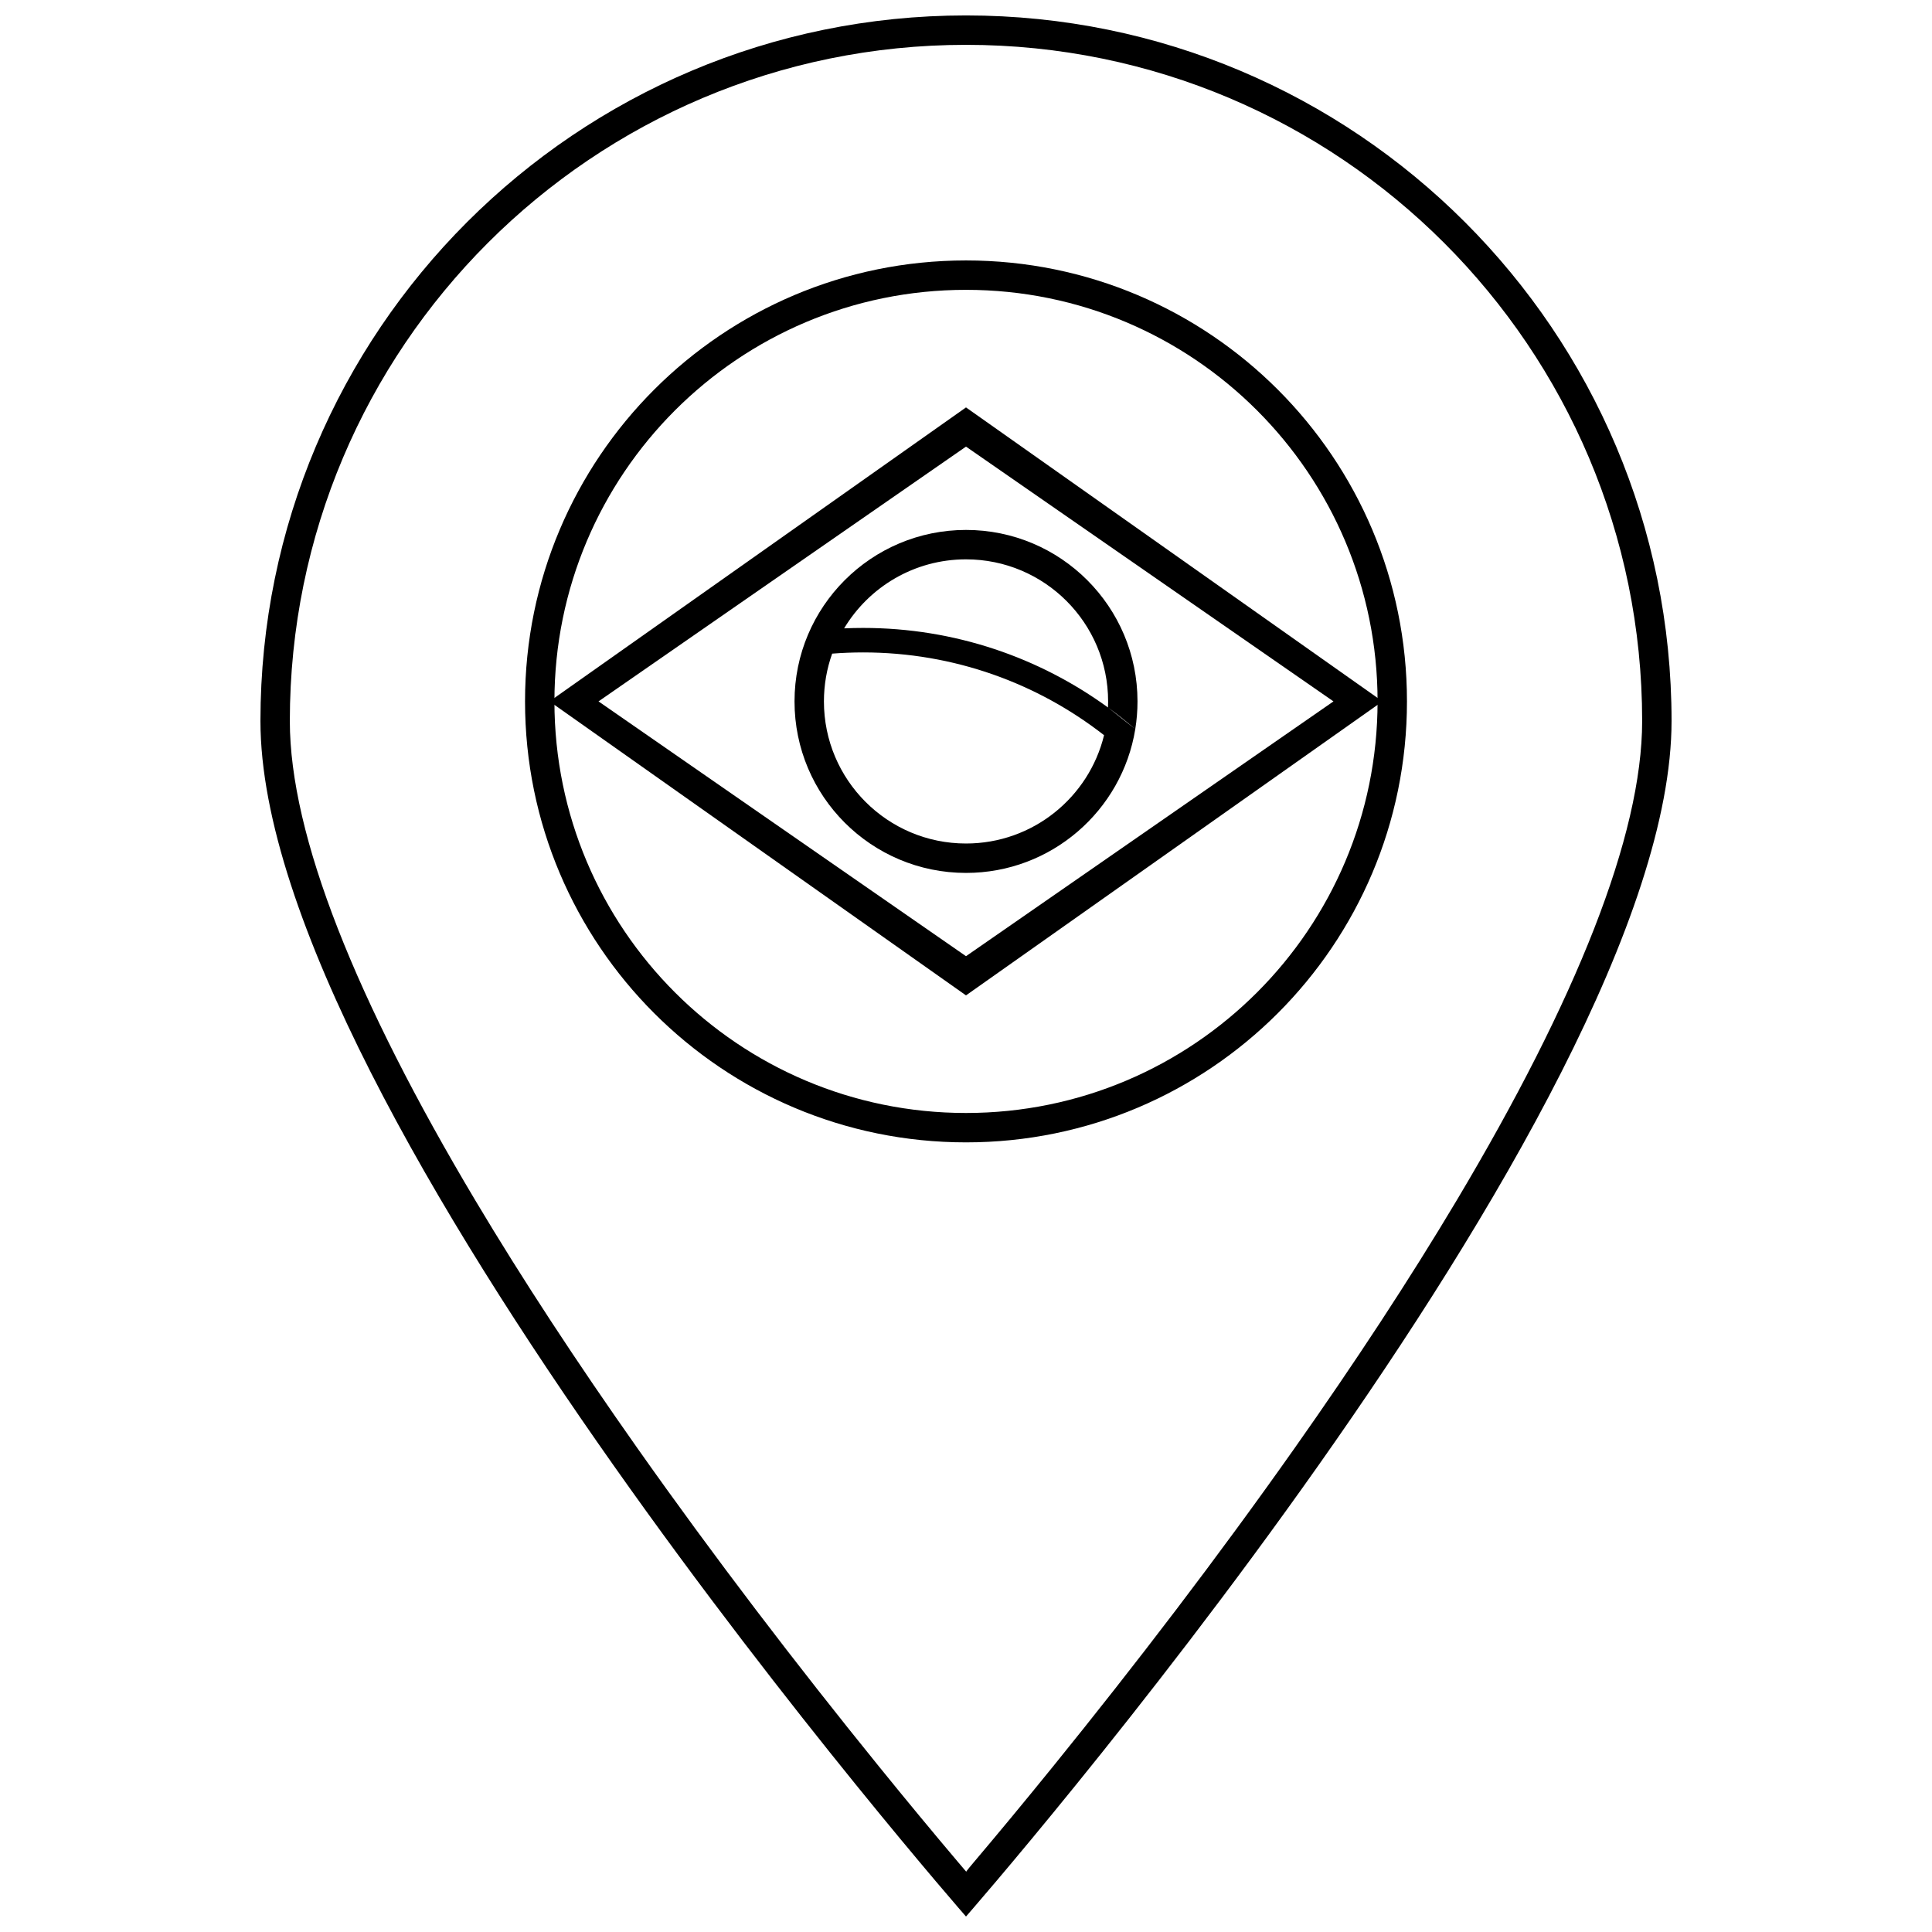 <?xml version="1.0" encoding="UTF-8"?>
<!-- Uploaded to: ICON Repo, www.svgrepo.com, Generator: ICON Repo Mixer Tools -->
<svg width="800px" height="800px" version="1.1" viewBox="144 144 512 512" xmlns="http://www.w3.org/2000/svg">
 <defs>
  <clipPath id="a">
   <path d="m213 148.09h374v503.81h-374z"/>
  </clipPath>
 </defs>
 <path d="m400 251.97-110.37 77.906 110.37 77.91 110.37-77.91zm-97.387 77.906 97.387 67.523 97.383-67.523-97.383-67.52z" fill-rule="evenodd"/>
 <path d="m444.86 337.23c-3.512 21.605-22.258 38.102-44.855 38.102-25.102 0-45.449-20.348-45.449-45.449 0-25.098 20.348-45.445 45.449-45.445 25.098 0 45.445 20.348 45.445 45.445 0 2.504-0.203 4.957-0.59 7.348-2.328-2.012-4.742-3.93-7.234-5.742 0.023-0.531 0.035-1.066 0.035-1.605 0-20.797-16.859-37.652-37.656-37.652-13.719 0-25.719 7.332-32.305 18.289 1.668-0.074 3.348-0.113 5.035-0.113 24.254 0 46.676 7.824 64.891 21.082zm-8.273 1.605c-4.016 16.477-18.871 28.703-36.582 28.703-20.797 0-37.656-16.859-37.656-37.656 0-4.441 0.77-8.707 2.184-12.664 2.707-0.211 5.441-0.32 8.203-0.32 24.074 0 46.238 8.191 63.852 21.938z" fill-rule="evenodd"/>
 <path d="m400 446.74c64.539 0 116.86-52.32 116.86-116.86 0-64.539-52.324-116.86-116.86-116.86-64.543 0-116.86 52.32-116.86 116.86 0 64.543 52.32 116.86 116.86 116.86zm0-7.789c60.238 0 109.07-48.832 109.07-109.07 0-60.238-48.832-109.07-109.07-109.07-60.242 0-109.07 48.832-109.07 109.07 0 60.242 48.832 109.07 109.07 109.07z" fill-rule="evenodd"/>
 <g clip-path="url(#a)">
  <path d="m400 651.9s-186.98-213.56-186.98-316.83 83.711-186.98 186.98-186.98c103.27 0 186.98 83.715 186.98 186.98s-186.98 316.83-186.98 316.83zm2.086-14.41c6.356-7.512 13.441-16.055 21.074-25.477 21.809-26.918 43.621-55.441 63.961-84.293 15.984-22.672 30.406-44.633 42.879-65.547 31.621-53.023 49.188-96.727 49.188-127.1 0-98.965-80.227-179.19-179.19-179.19-98.965 0-179.19 80.227-179.19 179.19 0 30.375 17.566 74.078 49.191 127.1 12.469 20.914 26.891 42.875 42.875 65.547 20.344 28.852 42.152 57.375 63.961 84.293 7.633 9.422 14.719 17.965 21.074 25.477 0.125 0.148 2.152 2.531 2.152 2.531s-0.199 0.094 2.023-2.531z"/>
 </g>
</svg>